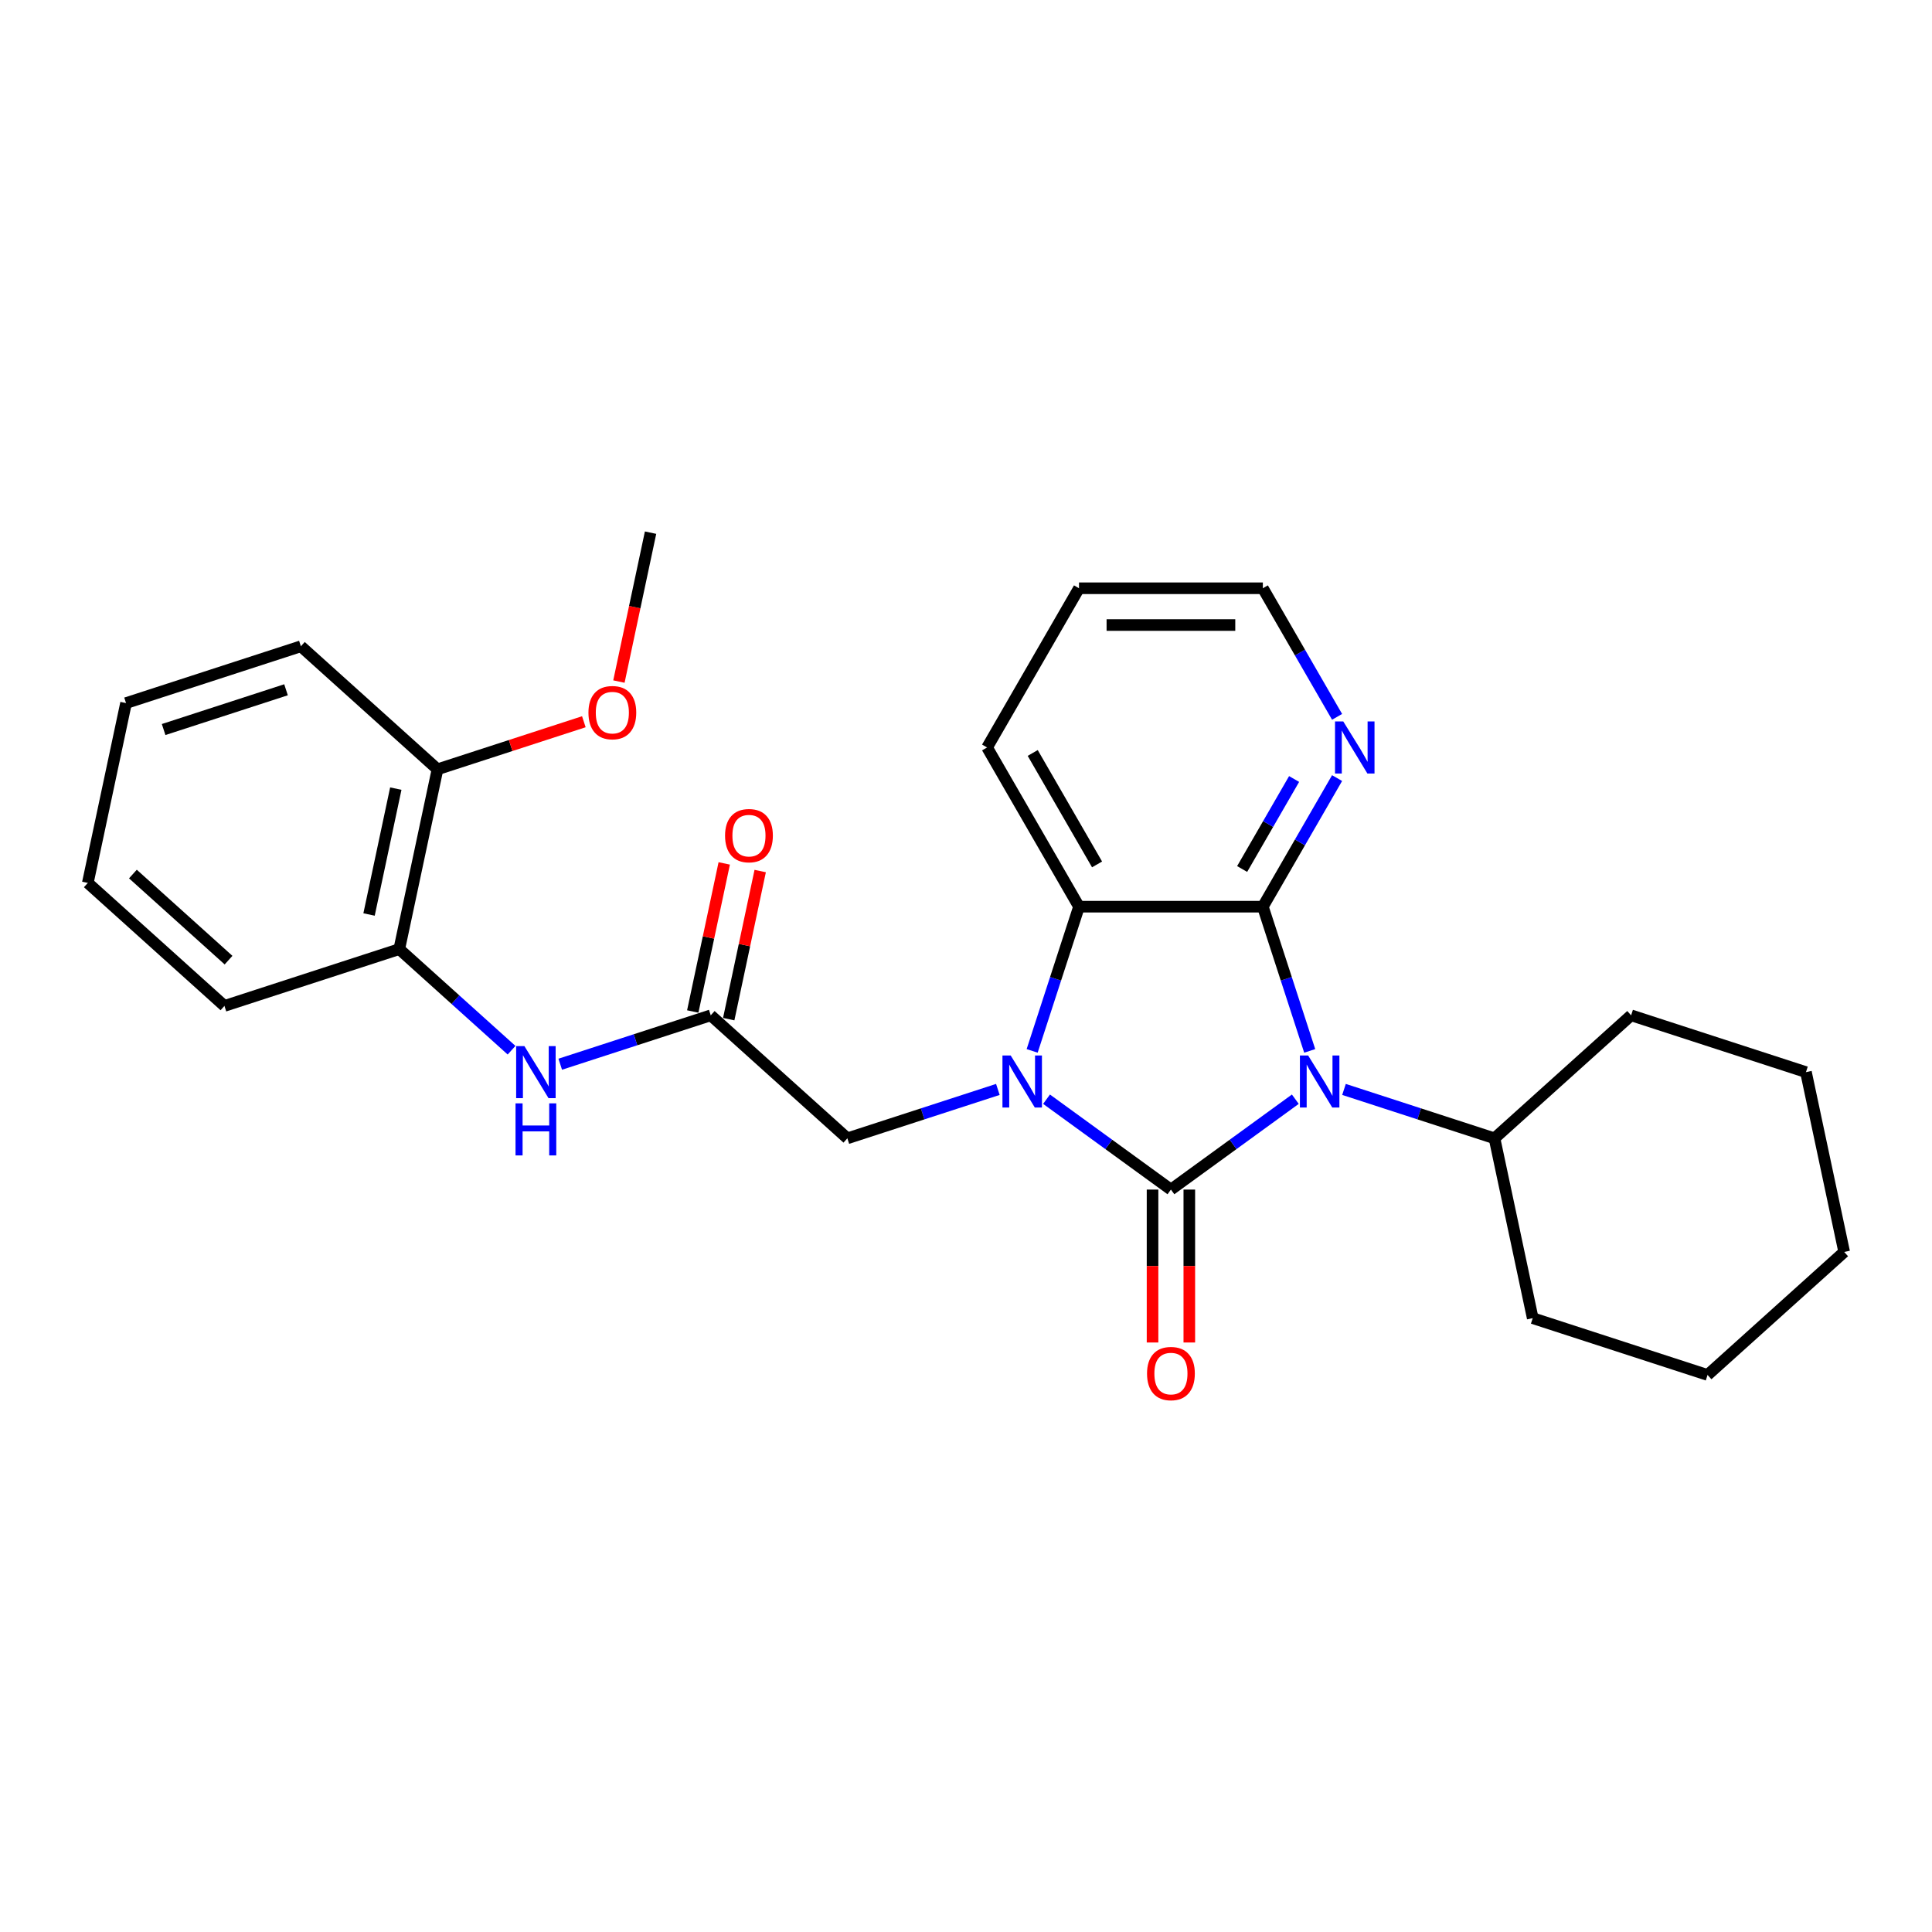 <?xml version='1.0' encoding='iso-8859-1'?>
<svg version='1.1' baseProfile='full'
              xmlns='http://www.w3.org/2000/svg'
                      xmlns:rdkit='http://www.rdkit.org/xml'
                      xmlns:xlink='http://www.w3.org/1999/xlink'
                  xml:space='preserve'
width='1000px' height='1000px' viewBox='0 0 1000 1000'>
<!-- END OF HEADER -->
<rect style='opacity:1.0;fill:#FFFFFF;stroke:none' width='1000' height='1000' x='0' y='0'> </rect>
<path class='bond-0' d='M 606.071,615.723 L 638.262,592.334' style='fill:none;fill-rule:evenodd;stroke:#000000;stroke-width:6px;stroke-linecap:butt;stroke-linejoin:miter;stroke-opacity:1' />
<path class='bond-0' d='M 638.262,592.334 L 670.454,568.946' style='fill:none;fill-rule:evenodd;stroke:#0000FF;stroke-width:6px;stroke-linecap:butt;stroke-linejoin:miter;stroke-opacity:1' />
<path class='bond-1' d='M 606.071,615.723 L 573.879,592.334' style='fill:none;fill-rule:evenodd;stroke:#000000;stroke-width:6px;stroke-linecap:butt;stroke-linejoin:miter;stroke-opacity:1' />
<path class='bond-1' d='M 573.879,592.334 L 541.687,568.946' style='fill:none;fill-rule:evenodd;stroke:#0000FF;stroke-width:6px;stroke-linecap:butt;stroke-linejoin:miter;stroke-opacity:1' />
<path class='bond-8' d='M 596.555,615.723 L 596.555,655.298' style='fill:none;fill-rule:evenodd;stroke:#000000;stroke-width:6px;stroke-linecap:butt;stroke-linejoin:miter;stroke-opacity:1' />
<path class='bond-8' d='M 596.555,655.298 L 596.555,694.873' style='fill:none;fill-rule:evenodd;stroke:#FF0000;stroke-width:6px;stroke-linecap:butt;stroke-linejoin:miter;stroke-opacity:1' />
<path class='bond-8' d='M 615.586,615.723 L 615.586,655.298' style='fill:none;fill-rule:evenodd;stroke:#000000;stroke-width:6px;stroke-linecap:butt;stroke-linejoin:miter;stroke-opacity:1' />
<path class='bond-8' d='M 615.586,655.298 L 615.586,694.873' style='fill:none;fill-rule:evenodd;stroke:#FF0000;stroke-width:6px;stroke-linecap:butt;stroke-linejoin:miter;stroke-opacity:1' />
<path class='bond-2' d='M 677.902,543.94 L 665.775,506.617' style='fill:none;fill-rule:evenodd;stroke:#0000FF;stroke-width:6px;stroke-linecap:butt;stroke-linejoin:miter;stroke-opacity:1' />
<path class='bond-2' d='M 665.775,506.617 L 653.648,469.295' style='fill:none;fill-rule:evenodd;stroke:#000000;stroke-width:6px;stroke-linecap:butt;stroke-linejoin:miter;stroke-opacity:1' />
<path class='bond-9' d='M 695.651,563.886 L 734.601,576.541' style='fill:none;fill-rule:evenodd;stroke:#0000FF;stroke-width:6px;stroke-linecap:butt;stroke-linejoin:miter;stroke-opacity:1' />
<path class='bond-9' d='M 734.601,576.541 L 773.55,589.197' style='fill:none;fill-rule:evenodd;stroke:#000000;stroke-width:6px;stroke-linecap:butt;stroke-linejoin:miter;stroke-opacity:1' />
<path class='bond-3' d='M 534.24,543.94 L 546.367,506.617' style='fill:none;fill-rule:evenodd;stroke:#0000FF;stroke-width:6px;stroke-linecap:butt;stroke-linejoin:miter;stroke-opacity:1' />
<path class='bond-3' d='M 546.367,506.617 L 558.493,469.295' style='fill:none;fill-rule:evenodd;stroke:#000000;stroke-width:6px;stroke-linecap:butt;stroke-linejoin:miter;stroke-opacity:1' />
<path class='bond-5' d='M 516.49,563.886 L 477.541,576.541' style='fill:none;fill-rule:evenodd;stroke:#0000FF;stroke-width:6px;stroke-linecap:butt;stroke-linejoin:miter;stroke-opacity:1' />
<path class='bond-5' d='M 477.541,576.541 L 438.591,589.197' style='fill:none;fill-rule:evenodd;stroke:#000000;stroke-width:6px;stroke-linecap:butt;stroke-linejoin:miter;stroke-opacity:1' />
<path class='bond-7' d='M 653.648,469.295 L 672.861,436.018' style='fill:none;fill-rule:evenodd;stroke:#000000;stroke-width:6px;stroke-linecap:butt;stroke-linejoin:miter;stroke-opacity:1' />
<path class='bond-7' d='M 672.861,436.018 L 692.073,402.741' style='fill:none;fill-rule:evenodd;stroke:#0000FF;stroke-width:6px;stroke-linecap:butt;stroke-linejoin:miter;stroke-opacity:1' />
<path class='bond-7' d='M 642.931,449.796 L 656.379,426.502' style='fill:none;fill-rule:evenodd;stroke:#000000;stroke-width:6px;stroke-linecap:butt;stroke-linejoin:miter;stroke-opacity:1' />
<path class='bond-7' d='M 656.379,426.502 L 669.828,403.209' style='fill:none;fill-rule:evenodd;stroke:#0000FF;stroke-width:6px;stroke-linecap:butt;stroke-linejoin:miter;stroke-opacity:1' />
<path class='bond-27' d='M 653.648,469.295 L 558.493,469.295' style='fill:none;fill-rule:evenodd;stroke:#000000;stroke-width:6px;stroke-linecap:butt;stroke-linejoin:miter;stroke-opacity:1' />
<path class='bond-13' d='M 558.493,469.295 L 510.916,386.888' style='fill:none;fill-rule:evenodd;stroke:#000000;stroke-width:6px;stroke-linecap:butt;stroke-linejoin:miter;stroke-opacity:1' />
<path class='bond-13' d='M 567.838,447.418 L 534.534,389.734' style='fill:none;fill-rule:evenodd;stroke:#000000;stroke-width:6px;stroke-linecap:butt;stroke-linejoin:miter;stroke-opacity:1' />
<path class='bond-4' d='M 367.877,525.526 L 438.591,589.197' style='fill:none;fill-rule:evenodd;stroke:#000000;stroke-width:6px;stroke-linecap:butt;stroke-linejoin:miter;stroke-opacity:1' />
<path class='bond-6' d='M 367.877,525.526 L 328.928,538.181' style='fill:none;fill-rule:evenodd;stroke:#000000;stroke-width:6px;stroke-linecap:butt;stroke-linejoin:miter;stroke-opacity:1' />
<path class='bond-6' d='M 328.928,538.181 L 289.978,550.837' style='fill:none;fill-rule:evenodd;stroke:#0000FF;stroke-width:6px;stroke-linecap:butt;stroke-linejoin:miter;stroke-opacity:1' />
<path class='bond-11' d='M 377.185,527.504 L 385.331,489.178' style='fill:none;fill-rule:evenodd;stroke:#000000;stroke-width:6px;stroke-linecap:butt;stroke-linejoin:miter;stroke-opacity:1' />
<path class='bond-11' d='M 385.331,489.178 L 393.478,450.853' style='fill:none;fill-rule:evenodd;stroke:#FF0000;stroke-width:6px;stroke-linecap:butt;stroke-linejoin:miter;stroke-opacity:1' />
<path class='bond-11' d='M 358.57,523.548 L 366.716,485.222' style='fill:none;fill-rule:evenodd;stroke:#000000;stroke-width:6px;stroke-linecap:butt;stroke-linejoin:miter;stroke-opacity:1' />
<path class='bond-11' d='M 366.716,485.222 L 374.863,446.896' style='fill:none;fill-rule:evenodd;stroke:#FF0000;stroke-width:6px;stroke-linecap:butt;stroke-linejoin:miter;stroke-opacity:1' />
<path class='bond-10' d='M 264.781,543.587 L 235.724,517.423' style='fill:none;fill-rule:evenodd;stroke:#0000FF;stroke-width:6px;stroke-linecap:butt;stroke-linejoin:miter;stroke-opacity:1' />
<path class='bond-10' d='M 235.724,517.423 L 206.666,491.259' style='fill:none;fill-rule:evenodd;stroke:#000000;stroke-width:6px;stroke-linecap:butt;stroke-linejoin:miter;stroke-opacity:1' />
<path class='bond-15' d='M 692.073,371.036 L 672.861,337.759' style='fill:none;fill-rule:evenodd;stroke:#0000FF;stroke-width:6px;stroke-linecap:butt;stroke-linejoin:miter;stroke-opacity:1' />
<path class='bond-15' d='M 672.861,337.759 L 653.648,304.482' style='fill:none;fill-rule:evenodd;stroke:#000000;stroke-width:6px;stroke-linecap:butt;stroke-linejoin:miter;stroke-opacity:1' />
<path class='bond-17' d='M 773.55,589.197 L 793.334,682.272' style='fill:none;fill-rule:evenodd;stroke:#000000;stroke-width:6px;stroke-linecap:butt;stroke-linejoin:miter;stroke-opacity:1' />
<path class='bond-18' d='M 773.55,589.197 L 844.264,525.526' style='fill:none;fill-rule:evenodd;stroke:#000000;stroke-width:6px;stroke-linecap:butt;stroke-linejoin:miter;stroke-opacity:1' />
<path class='bond-12' d='M 206.666,491.259 L 226.45,398.184' style='fill:none;fill-rule:evenodd;stroke:#000000;stroke-width:6px;stroke-linecap:butt;stroke-linejoin:miter;stroke-opacity:1' />
<path class='bond-12' d='M 191.018,473.341 L 204.867,408.188' style='fill:none;fill-rule:evenodd;stroke:#000000;stroke-width:6px;stroke-linecap:butt;stroke-linejoin:miter;stroke-opacity:1' />
<path class='bond-16' d='M 206.666,491.259 L 116.168,520.664' style='fill:none;fill-rule:evenodd;stroke:#000000;stroke-width:6px;stroke-linecap:butt;stroke-linejoin:miter;stroke-opacity:1' />
<path class='bond-14' d='M 226.45,398.184 L 264.324,385.878' style='fill:none;fill-rule:evenodd;stroke:#000000;stroke-width:6px;stroke-linecap:butt;stroke-linejoin:miter;stroke-opacity:1' />
<path class='bond-14' d='M 264.324,385.878 L 302.198,373.572' style='fill:none;fill-rule:evenodd;stroke:#FF0000;stroke-width:6px;stroke-linecap:butt;stroke-linejoin:miter;stroke-opacity:1' />
<path class='bond-19' d='M 226.45,398.184 L 155.736,334.513' style='fill:none;fill-rule:evenodd;stroke:#000000;stroke-width:6px;stroke-linecap:butt;stroke-linejoin:miter;stroke-opacity:1' />
<path class='bond-21' d='M 510.916,386.888 L 558.493,304.482' style='fill:none;fill-rule:evenodd;stroke:#000000;stroke-width:6px;stroke-linecap:butt;stroke-linejoin:miter;stroke-opacity:1' />
<path class='bond-20' d='M 320.349,352.774 L 328.54,314.239' style='fill:none;fill-rule:evenodd;stroke:#FF0000;stroke-width:6px;stroke-linecap:butt;stroke-linejoin:miter;stroke-opacity:1' />
<path class='bond-20' d='M 328.54,314.239 L 336.731,275.704' style='fill:none;fill-rule:evenodd;stroke:#000000;stroke-width:6px;stroke-linecap:butt;stroke-linejoin:miter;stroke-opacity:1' />
<path class='bond-28' d='M 653.648,304.482 L 558.493,304.482' style='fill:none;fill-rule:evenodd;stroke:#000000;stroke-width:6px;stroke-linecap:butt;stroke-linejoin:miter;stroke-opacity:1' />
<path class='bond-28' d='M 639.375,323.513 L 572.767,323.513' style='fill:none;fill-rule:evenodd;stroke:#000000;stroke-width:6px;stroke-linecap:butt;stroke-linejoin:miter;stroke-opacity:1' />
<path class='bond-22' d='M 116.168,520.664 L 45.455,456.993' style='fill:none;fill-rule:evenodd;stroke:#000000;stroke-width:6px;stroke-linecap:butt;stroke-linejoin:miter;stroke-opacity:1' />
<path class='bond-22' d='M 118.295,496.97 L 68.796,452.401' style='fill:none;fill-rule:evenodd;stroke:#000000;stroke-width:6px;stroke-linecap:butt;stroke-linejoin:miter;stroke-opacity:1' />
<path class='bond-25' d='M 793.334,682.272 L 883.832,711.677' style='fill:none;fill-rule:evenodd;stroke:#000000;stroke-width:6px;stroke-linecap:butt;stroke-linejoin:miter;stroke-opacity:1' />
<path class='bond-24' d='M 844.264,525.526 L 934.762,554.93' style='fill:none;fill-rule:evenodd;stroke:#000000;stroke-width:6px;stroke-linecap:butt;stroke-linejoin:miter;stroke-opacity:1' />
<path class='bond-30' d='M 155.736,334.513 L 65.238,363.917' style='fill:none;fill-rule:evenodd;stroke:#000000;stroke-width:6px;stroke-linecap:butt;stroke-linejoin:miter;stroke-opacity:1' />
<path class='bond-30' d='M 148.042,357.023 L 84.694,377.606' style='fill:none;fill-rule:evenodd;stroke:#000000;stroke-width:6px;stroke-linecap:butt;stroke-linejoin:miter;stroke-opacity:1' />
<path class='bond-23' d='M 45.455,456.993 L 65.238,363.917' style='fill:none;fill-rule:evenodd;stroke:#000000;stroke-width:6px;stroke-linecap:butt;stroke-linejoin:miter;stroke-opacity:1' />
<path class='bond-26' d='M 934.762,554.93 L 954.545,648.006' style='fill:none;fill-rule:evenodd;stroke:#000000;stroke-width:6px;stroke-linecap:butt;stroke-linejoin:miter;stroke-opacity:1' />
<path class='bond-29' d='M 883.832,711.677 L 954.545,648.006' style='fill:none;fill-rule:evenodd;stroke:#000000;stroke-width:6px;stroke-linecap:butt;stroke-linejoin:miter;stroke-opacity:1' />
<path  class='atom-1' d='M 677.096 546.319
L 685.926 560.592
Q 686.802 562, 688.21 564.55
Q 689.618 567.1, 689.694 567.253
L 689.694 546.319
L 693.272 546.319
L 693.272 573.266
L 689.58 573.266
L 680.103 557.661
Q 678.999 555.834, 677.819 553.741
Q 676.677 551.647, 676.335 551
L 676.335 573.266
L 672.833 573.266
L 672.833 546.319
L 677.096 546.319
' fill='#0000FF'/>
<path  class='atom-2' d='M 523.132 546.319
L 531.963 560.592
Q 532.838 562, 534.246 564.55
Q 535.655 567.1, 535.731 567.253
L 535.731 546.319
L 539.308 546.319
L 539.308 573.266
L 535.616 573.266
L 526.139 557.661
Q 525.035 555.834, 523.855 553.741
Q 522.713 551.647, 522.371 551
L 522.371 573.266
L 518.869 573.266
L 518.869 546.319
L 523.132 546.319
' fill='#0000FF'/>
<path  class='atom-7' d='M 271.423 541.456
L 280.253 555.73
Q 281.129 557.138, 282.537 559.688
Q 283.945 562.238, 284.022 562.39
L 284.022 541.456
L 287.599 541.456
L 287.599 568.404
L 283.907 568.404
L 274.43 552.799
Q 273.326 550.972, 272.146 548.879
Q 271.004 546.785, 270.662 546.138
L 270.662 568.404
L 267.16 568.404
L 267.16 541.456
L 271.423 541.456
' fill='#0000FF'/>
<path  class='atom-7' d='M 266.837 571.099
L 270.491 571.099
L 270.491 582.556
L 284.269 582.556
L 284.269 571.099
L 287.923 571.099
L 287.923 598.047
L 284.269 598.047
L 284.269 585.601
L 270.491 585.601
L 270.491 598.047
L 266.837 598.047
L 266.837 571.099
' fill='#0000FF'/>
<path  class='atom-8' d='M 695.269 373.414
L 704.099 387.688
Q 704.975 389.096, 706.383 391.646
Q 707.791 394.196, 707.867 394.348
L 707.867 373.414
L 711.445 373.414
L 711.445 400.362
L 707.753 400.362
L 698.276 384.757
Q 697.172 382.93, 695.992 380.836
Q 694.85 378.743, 694.508 378.096
L 694.508 400.362
L 691.006 400.362
L 691.006 373.414
L 695.269 373.414
' fill='#0000FF'/>
<path  class='atom-9' d='M 593.701 710.954
Q 593.701 704.483, 596.898 700.868
Q 600.095 697.252, 606.071 697.252
Q 612.046 697.252, 615.244 700.868
Q 618.441 704.483, 618.441 710.954
Q 618.441 717.501, 615.206 721.231
Q 611.97 724.923, 606.071 724.923
Q 600.133 724.923, 596.898 721.231
Q 593.701 717.539, 593.701 710.954
M 606.071 721.878
Q 610.181 721.878, 612.389 719.137
Q 614.635 716.359, 614.635 710.954
Q 614.635 705.663, 612.389 702.999
Q 610.181 700.297, 606.071 700.297
Q 601.96 700.297, 599.714 702.961
Q 597.507 705.625, 597.507 710.954
Q 597.507 716.397, 599.714 719.137
Q 601.96 721.878, 606.071 721.878
' fill='#FF0000'/>
<path  class='atom-12' d='M 375.291 432.527
Q 375.291 426.056, 378.488 422.44
Q 381.685 418.824, 387.661 418.824
Q 393.637 418.824, 396.834 422.44
Q 400.031 426.056, 400.031 432.527
Q 400.031 439.073, 396.796 442.803
Q 393.561 446.495, 387.661 446.495
Q 381.724 446.495, 378.488 442.803
Q 375.291 439.111, 375.291 432.527
M 387.661 443.45
Q 391.772 443.45, 393.979 440.71
Q 396.225 437.931, 396.225 432.527
Q 396.225 427.236, 393.979 424.572
Q 391.772 421.869, 387.661 421.869
Q 383.551 421.869, 381.305 424.534
Q 379.097 427.198, 379.097 432.527
Q 379.097 437.969, 381.305 440.71
Q 383.551 443.45, 387.661 443.45
' fill='#FF0000'/>
<path  class='atom-15' d='M 304.577 368.856
Q 304.577 362.385, 307.774 358.769
Q 310.972 355.153, 316.947 355.153
Q 322.923 355.153, 326.12 358.769
Q 329.318 362.385, 329.318 368.856
Q 329.318 375.402, 326.082 379.132
Q 322.847 382.824, 316.947 382.824
Q 311.01 382.824, 307.774 379.132
Q 304.577 375.44, 304.577 368.856
M 316.947 379.779
Q 321.058 379.779, 323.266 377.039
Q 325.511 374.26, 325.511 368.856
Q 325.511 363.565, 323.266 360.901
Q 321.058 358.198, 316.947 358.198
Q 312.837 358.198, 310.591 360.863
Q 308.383 363.527, 308.383 368.856
Q 308.383 374.298, 310.591 377.039
Q 312.837 379.779, 316.947 379.779
' fill='#FF0000'/>
</svg>
